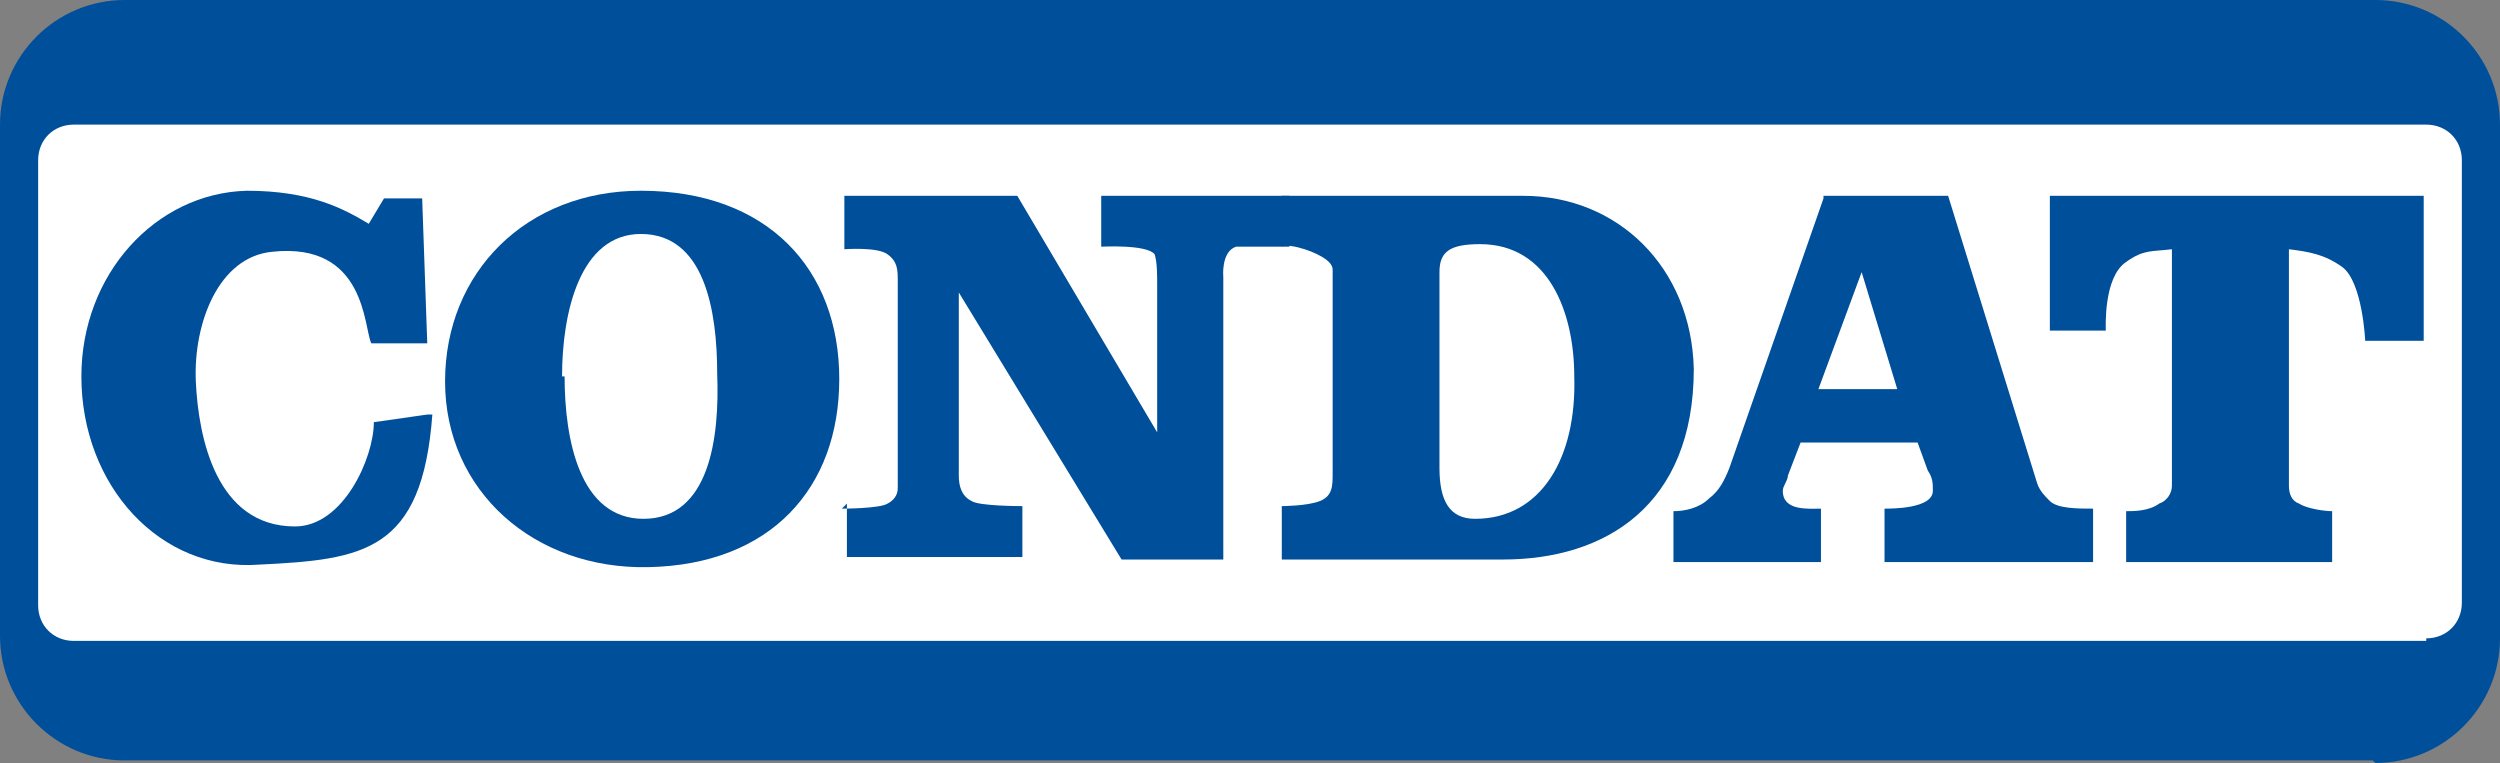 <svg xmlns="http://www.w3.org/2000/svg" id="Layer_1" viewBox="0 0 98.3 30"><rect x="0" y="0" width="98.3" height="30" fill="#808080" stroke="none"/><defs><style>.cls-1{fill:#fff;}.cls-2{fill:#004f9b;}</style></defs><path class="cls-2" d="M93.4,30c2.7,0,4.9-2.2,4.9-4.9V4.9c0-2.7-2.2-4.9-4.9-4.9H4.9C2.2,0,0,2.2,0,4.9v20.1c0,2.7,2.2,4.9,4.9,4.9h88.4Z"></path><path class="cls-1" d="M95.4,25.1c.8,0,1.4-.6,1.4-1.4V6.3c0-.8-.6-1.4-1.4-1.4H2.9c-.8,0-1.4.6-1.4,1.4v17.5c0,.8.6,1.4,1.4,1.4h92.5Z"></path><path class="cls-2" d="M17,16.3c-.4,5.4-2.7,5.7-6.8,5.9-3.9.3-7-3.1-7-7.4,0-4,2.9-7.2,6.5-7.3,2.5,0,3.8.7,4.8,1.3l.6-1h1.5l.2,5.7h-2.2c-.3-.6-.2-4-3.9-3.6-2.1.2-3.1,2.8-3,5.1.1,2.2.8,5.7,3.9,5.7,1.9,0,3.1-2.7,3.1-4.1l2.1-.3Z"></path><path class="cls-2" d="M22.2,14.8c0,2.5.6,5.6,3.1,5.6,2.6,0,3-3.2,2.9-5.7,0-2.5-.5-5.5-3-5.5-2.4,0-3.1,3.1-3.1,5.6M25.5,22.3c-4.5.1-8-3-8-7.3,0-4.3,3.2-7.5,7.7-7.5,5,0,7.8,3.1,7.8,7.4s-2.7,7.3-7.5,7.4"></path><path class="cls-2" d="M33.1,20c0,0,1.5,0,1.8-.2.2-.1.4-.3.4-.6v-8.1c0-.5,0-.8-.4-1.1-.4-.3-1.7-.2-1.7-.2v-2.1h6.8l5.5,9.3v-5.8c0-.4,0-.9-.1-1.2-.3-.4-2.1-.3-2.1-.3v-2h7.4v2s-1.8,0-2.1,0c-.6.2-.5,1.2-.5,1.2v11.1h-4l-6.4-10.5v7.2c0,.4.1.8.5,1,.3.2,1.9.2,2,.2v2h-6.9v-2.1Z"></path><path class="cls-2" d="M50.3,7.7h9.6c3.7,0,6.6,2.8,6.7,6.8,0,5.4-3.5,7.5-7.5,7.5h-8.7v-2.1s1,0,1.5-.2.5-.6.5-1.1v-8c0-.4-.8-.7-1.1-.8-.3-.1-.8-.2-.9-.1v-2h0ZM61.9,14.8c0-2.5-1-5.2-3.7-5.2-1.2,0-1.6.3-1.6,1.1v7.7c0,1.3.4,2,1.4,2,2.6,0,4-2.4,3.9-5.6"></path><path class="cls-2" d="M71.7,7.7h4.9l3.5,11.3c.1.3.3.5.5.7.3.3,1.1.3,1.7.3v2.1h-8.2v-2.1c.3,0,1.9,0,1.9-.7,0-.3,0-.5-.2-.8l-.4-1.1h-4.6l-.5,1.3c0,.2-.2.4-.2.6,0,.8,1,.7,1.5.7v2.1h-5.8v-2c.4,0,1-.1,1.4-.5.4-.3.6-.7.8-1.2l3.7-10.6ZM71.6,15.3h3l-1.4-4.6-1.7,4.6Z"></path><path class="cls-2" d="M80.6,13v-5.3h14.7v5.7s-2.3,0-2.3,0c0,0-.1-2.3-.9-2.9-.7-.5-1.3-.6-2.1-.7v9.3c0,.3.1.6.4.7.3.2,1,.3,1.3.3v2h-8.1v-2c.3,0,.9,0,1.3-.3.3-.1.5-.4.5-.7v-9.3c-.8.1-1.1,0-1.8.5-.9.6-.8,2.6-.8,2.7h-2.2Z"></path></svg>